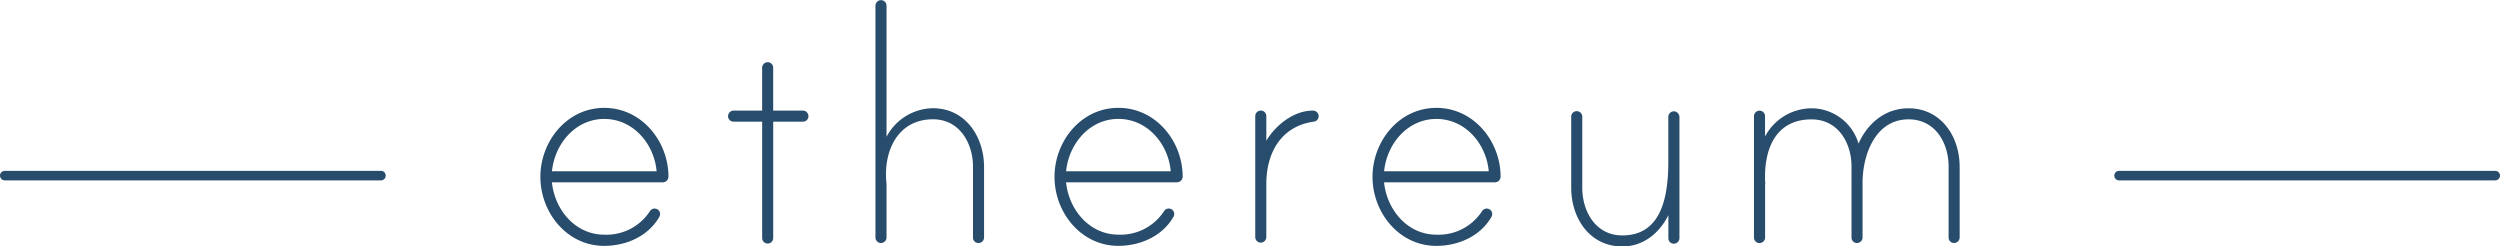 <svg xmlns="http://www.w3.org/2000/svg" width="525.001" height="51.754" viewBox="0 0 525.001 51.754">
  <path id="Tracé_1630" data-name="Tracé 1630" d="M26.8,1036.3a1.207,1.207,0,0,1-1.207,1.192H2.33c.581,5.747,4.906,10.99,10.99,10.99a10.883,10.883,0,0,0,9.568-4.906,1.167,1.167,0,0,1,1.483-.474,1.12,1.12,0,0,1,.657.841,1.174,1.174,0,0,1-.153.81c-2.339,4.081-7,6.083-11.57,6.083-7.826,0-13.4-7-13.4-14.49s5.579-14.49,13.4-14.49c7.826-.015,13.481,6.97,13.5,14.444m-2.491-1.131c-.5-5.747-4.906-10.99-10.99-10.99s-10.409,5.243-10.99,10.99Zm30.722-12.747a1.181,1.181,0,0,1,1.162,1.162,1.133,1.133,0,0,1-1.162,1.162H48.8v24.471a1.162,1.162,0,0,1-2.323,0v-24.471H40.481a1.133,1.133,0,0,1-1.162-1.162,1.191,1.191,0,0,1,1.162-1.162h5.992v-8.957a1.172,1.172,0,0,1,.932-1.177,1.153,1.153,0,0,1,1.391,1.146v8.987Zm38.043,11.83v14.826a1.181,1.181,0,0,1-1.162,1.162,1.133,1.133,0,0,1-1.162-1.162v-14.826c0-5-2.828-10-8.407-10-7.153,0-10.241,6.251-9.828,12.656,0,.168.076.917.076.994v11.127a1.172,1.172,0,0,1-.932,1.177,1.153,1.153,0,0,1-1.391-1.146v-48.7a1.162,1.162,0,0,1,2.323,0v27.558a11.216,11.216,0,0,1,9.736-5.992c6.832,0,10.745,5.992,10.745,12.319m41.712,2.048a1.207,1.207,0,0,1-1.208,1.192H110.3c.581,5.747,4.906,10.99,10.99,10.99a10.883,10.883,0,0,0,9.568-4.906,1.167,1.167,0,0,1,1.483-.474,1.12,1.12,0,0,1,.657.841,1.174,1.174,0,0,1-.153.81c-2.339,4.081-7,6.083-11.57,6.083-7.826,0-13.4-7-13.4-14.49s5.579-14.49,13.4-14.49c7.841-.015,13.5,6.97,13.512,14.444m-2.507-1.131c-.5-5.747-4.906-10.99-10.99-10.99s-10.409,5.243-10.99,10.99Zm31.058-11.662a1.152,1.152,0,0,1-1.085,1.253c-6.832.993-9.9,6.572-9.9,13.068v11.127a1.172,1.172,0,0,1-.932,1.177,1.153,1.153,0,0,1-1.391-1.146v-25.357a1.172,1.172,0,0,1,.932-1.177,1.153,1.153,0,0,1,1.391,1.146v5.166c1.911-3.24,5.747-6.328,9.736-6.328a1.185,1.185,0,0,1,1.253,1.07M201.55,1036.3a1.207,1.207,0,0,1-1.207,1.192H177.079c.581,5.747,4.906,10.99,10.99,10.99a10.883,10.883,0,0,0,9.568-4.906,1.167,1.167,0,0,1,1.483-.474,1.12,1.12,0,0,1,.657.841,1.175,1.175,0,0,1-.153.81c-2.339,4.081-7,6.083-11.57,6.083-7.826,0-13.4-7-13.4-14.49s5.579-14.49,13.4-14.49c7.826-.015,13.481,6.97,13.5,14.444m-2.491-1.131c-.5-5.747-4.906-10.99-10.99-10.99s-10.409,5.243-10.99,10.99Zm40.046-11.372v25.418a1.181,1.181,0,0,1-1.162,1.162,1.133,1.133,0,0,1-1.162-1.162v-4.83c-1.911,3.836-5.334,6.572-9.66,6.572-6.909,0-10.745-5.991-10.745-12.319v-14.9a1.162,1.162,0,1,1,2.323,0v14.9c0,5,2.828,10,8.407,10,7.826,0,9.66-7.321,9.66-15.407v-9.492a1.176,1.176,0,0,1,1.5-1.116,1.25,1.25,0,0,1,.841,1.177m58.846,10.363v14.9a1.181,1.181,0,0,1-1.162,1.162,1.133,1.133,0,0,1-1.162-1.162v-14.9c0-5-2.828-9.9-8.407-9.9-7,0-9.66,7.489-9.66,13.313v11.494a1.181,1.181,0,0,1-1.162,1.162,1.133,1.133,0,0,1-1.162-1.162v-14.9c0-5-2.828-9.9-8.407-9.9-7.077,0-10,5.579-9.736,12.992,0,.168.076.5,0,.581v11.2a1.17,1.17,0,0,1-.948,1.177,1.153,1.153,0,0,1-1.391-1.146v-25.434a1.172,1.172,0,0,1,.932-1.177,1.153,1.153,0,0,1,1.391,1.146v4.249a11.143,11.143,0,0,1,9.736-5.915,10.34,10.34,0,0,1,9.9,7.413c1.911-4.326,5.655-7.413,10.485-7.413,6.832,0,10.745,5.9,10.745,12.228" transform="translate(113.575 -999.2)" fill="#284c6b"/>
  <line id="Ligne_1" data-name="Ligne 1" x2="79" transform="translate(1 36.877)" fill="none" stroke="#284c6b" stroke-linecap="round" stroke-width="2"/>
  <line id="Ligne_2" data-name="Ligne 2" x2="79" transform="translate(445.001 36.877)" fill="none" stroke="#284c6b" stroke-linecap="round" stroke-width="2"/>
</svg>
